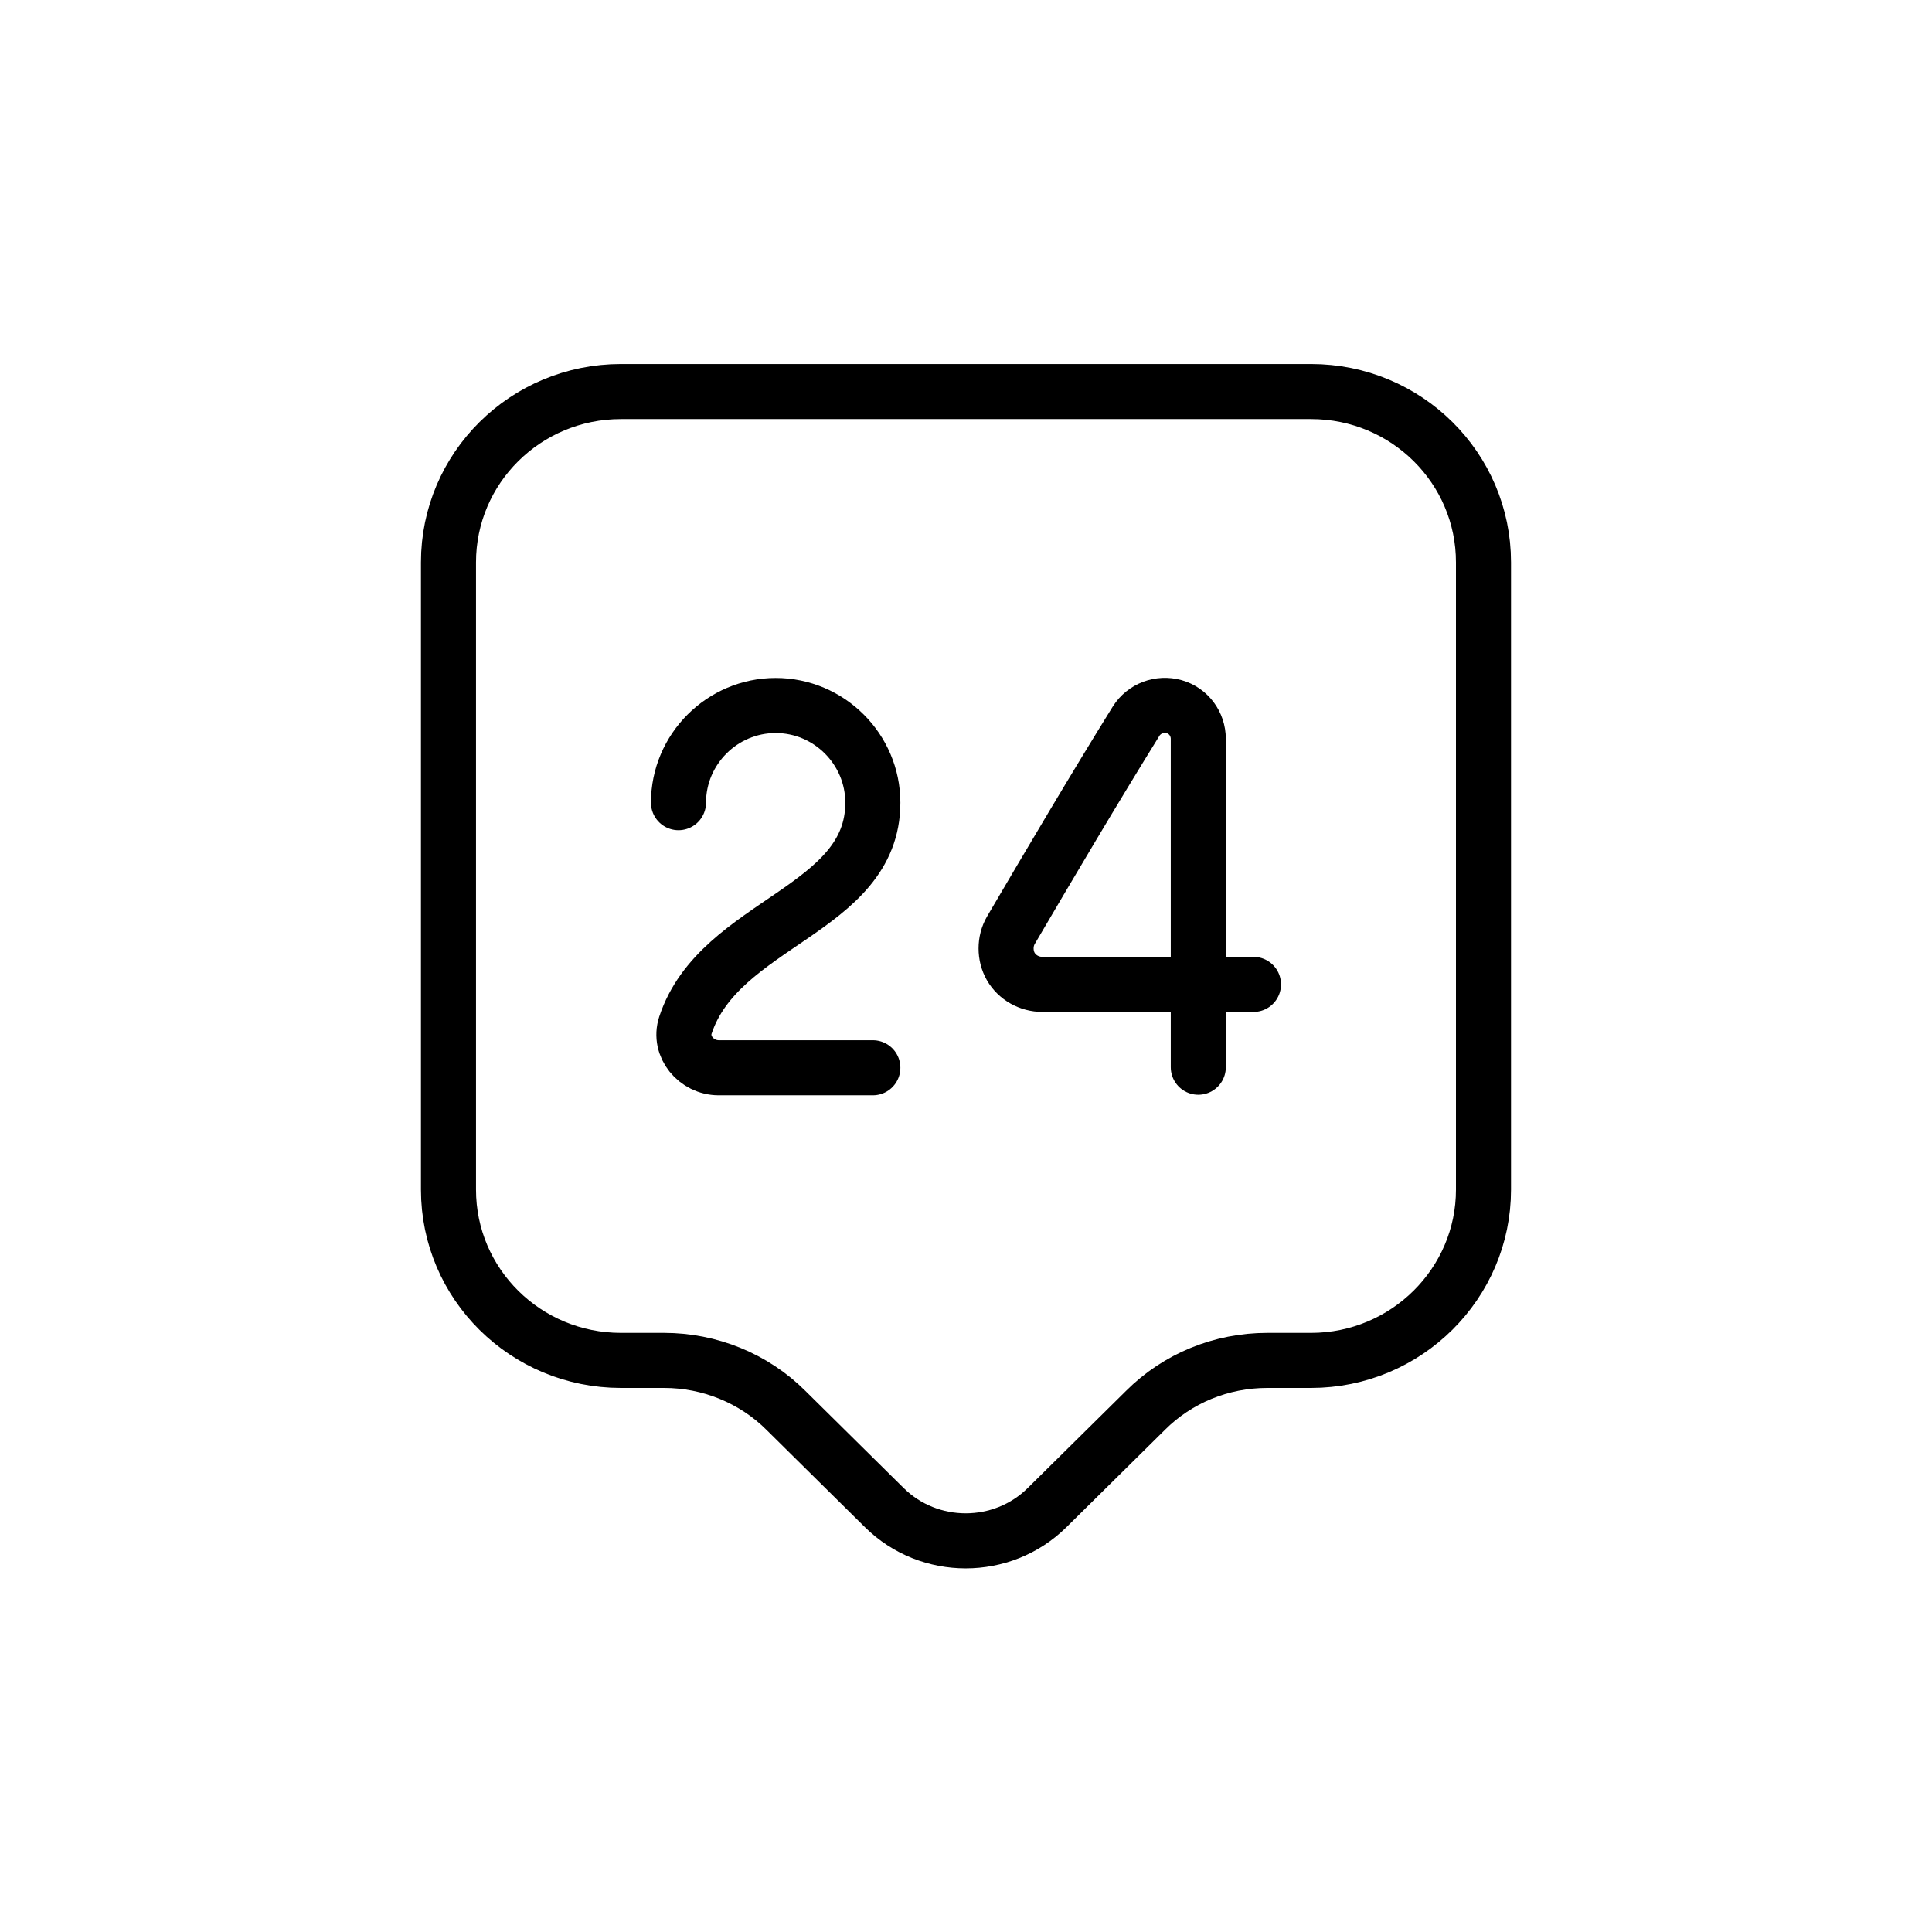 <svg width="60" height="60" viewBox="0 0 60 60" fill="none" xmlns="http://www.w3.org/2000/svg">
<path d="M40.714 42.249H39.357C37.928 42.249 36.571 42.803 35.571 43.803L32.517 46.821C31.125 48.196 28.857 48.196 27.464 46.821L24.41 43.803C23.41 42.803 22.035 42.249 20.625 42.249H19.285C16.321 42.249 13.928 39.874 13.928 36.946V17.464C13.928 14.535 16.321 12.16 19.285 12.16H40.714C43.678 12.16 46.071 14.535 46.071 17.464V36.946C46.071 39.857 43.678 42.249 40.714 42.249Z" stroke="black" stroke-width="1.71" stroke-miterlimit="10" stroke-linecap="round" stroke-linejoin="round"/>
<path d="M21.071 24.928C21.071 23.267 22.428 21.91 24.089 21.91C25.75 21.91 27.107 23.267 27.107 24.928C27.107 28.285 22.339 28.642 21.286 31.839C21.071 32.499 21.625 33.16 22.321 33.16H27.107" stroke="black" stroke-width="1.71" stroke-linecap="round" stroke-linejoin="round"/>
<path d="M37.214 33.143V22.946C37.214 22.482 36.91 22.071 36.464 21.946C36.017 21.821 35.535 22 35.285 22.393C34 24.464 32.607 26.821 31.392 28.893C31.196 29.232 31.196 29.678 31.392 30.018C31.589 30.357 31.964 30.571 32.375 30.571H38.928" stroke="black" stroke-width="1.71" stroke-linecap="round" stroke-linejoin="round"/>
</svg>
